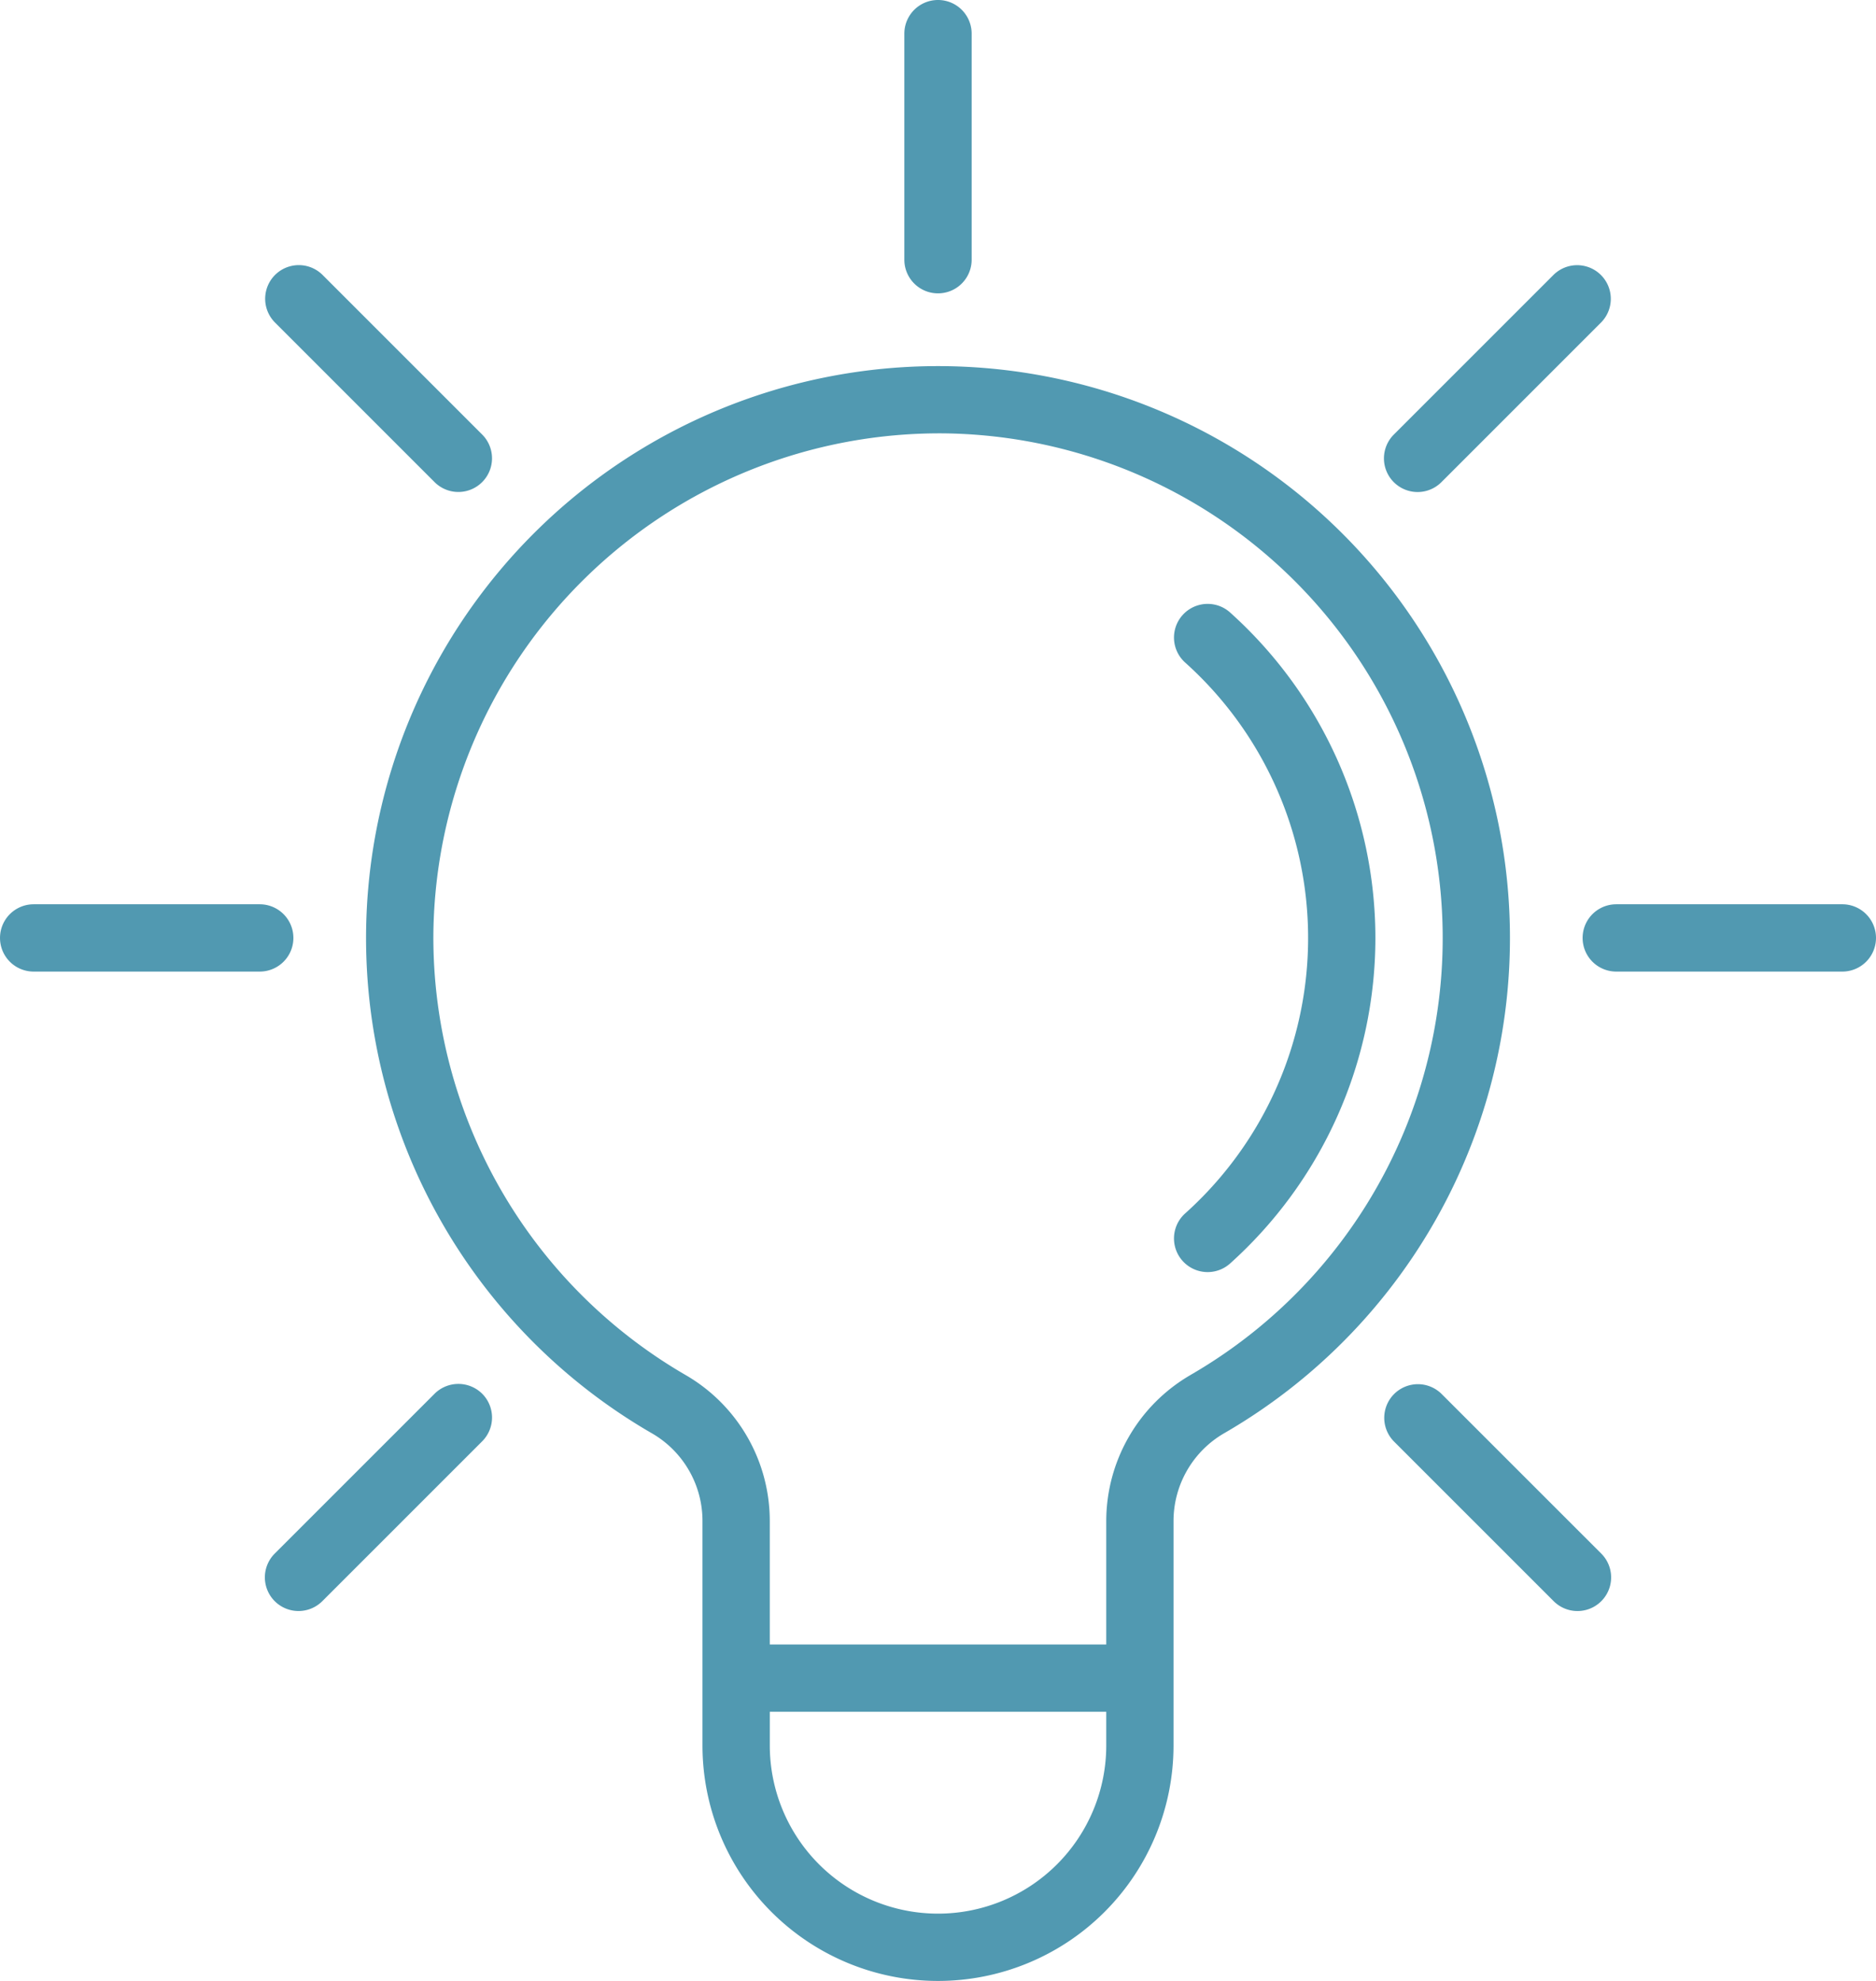 <svg xmlns="http://www.w3.org/2000/svg" id="noun-lamp-4515013" width="183.392" height="193.655" viewBox="0 0 183.392 193.655"><path id="Trac&#xE9;_15434" data-name="Trac&#xE9; 15434" d="M242.826,80.4a55.914,55.914,0,1,0-67.665,87.761,9.887,9.887,0,0,1,4.867,8.576v21.891a23.024,23.024,0,1,0,46.048,0V176.661a9.924,9.924,0,0,1,4.956-8.555A55.915,55.915,0,0,0,242.827,80.4ZM219.5,198.627a16.445,16.445,0,0,1-32.891,0v-3.29H219.5v3.29Zm8.237-36.212a16.523,16.523,0,0,0-8.237,14.247v12.1H186.607V176.734a16.483,16.483,0,0,0-8.159-14.275,49.469,49.469,0,0,1-24.727-43.145A49.487,49.487,0,0,1,203.7,70.362a49.337,49.337,0,0,1,24.038,92.05Zm18.074-42.723a42.817,42.817,0,0,1-14.251,31.864,3.289,3.289,0,0,1-4.387-4.9,36.17,36.17,0,0,0,0-53.925,3.289,3.289,0,0,1,4.387-4.9,42.81,42.81,0,0,1,14.251,31.861ZM199.762,53.385v-22.1a3.29,3.29,0,0,1,6.58,0v22.1a3.29,3.29,0,1,1-6.58,0Zm47.848,21.748a3.288,3.288,0,0,1,0-4.651l15.627-15.627a3.289,3.289,0,0,1,4.651,4.651L252.262,75.133a3.288,3.288,0,0,1-4.651,0Zm47.137,44.555a3.29,3.29,0,0,1-3.29,3.29h-22.1a3.29,3.29,0,0,1,0-6.58h22.1A3.292,3.292,0,0,1,294.748,119.689Zm-158,3.29h-22.1a3.29,3.29,0,1,1,0-6.58h22.1a3.29,3.29,0,0,1,0,6.58ZM138.213,59.5a3.289,3.289,0,0,1,4.651-4.651l15.627,15.627a3.289,3.289,0,0,1-4.653,4.651ZM267.892,179.876a3.289,3.289,0,0,1-4.653,4.651L247.611,168.9a3.289,3.289,0,0,1,4.651-4.651Zm-109.4-15.629a3.288,3.288,0,0,1,0,4.651l-15.627,15.627a3.289,3.289,0,1,1-4.653-4.651l15.627-15.627a3.3,3.3,0,0,1,4.653,0Z" transform="translate(-111.356 -27.996)" fill="#5199b1"></path></svg>